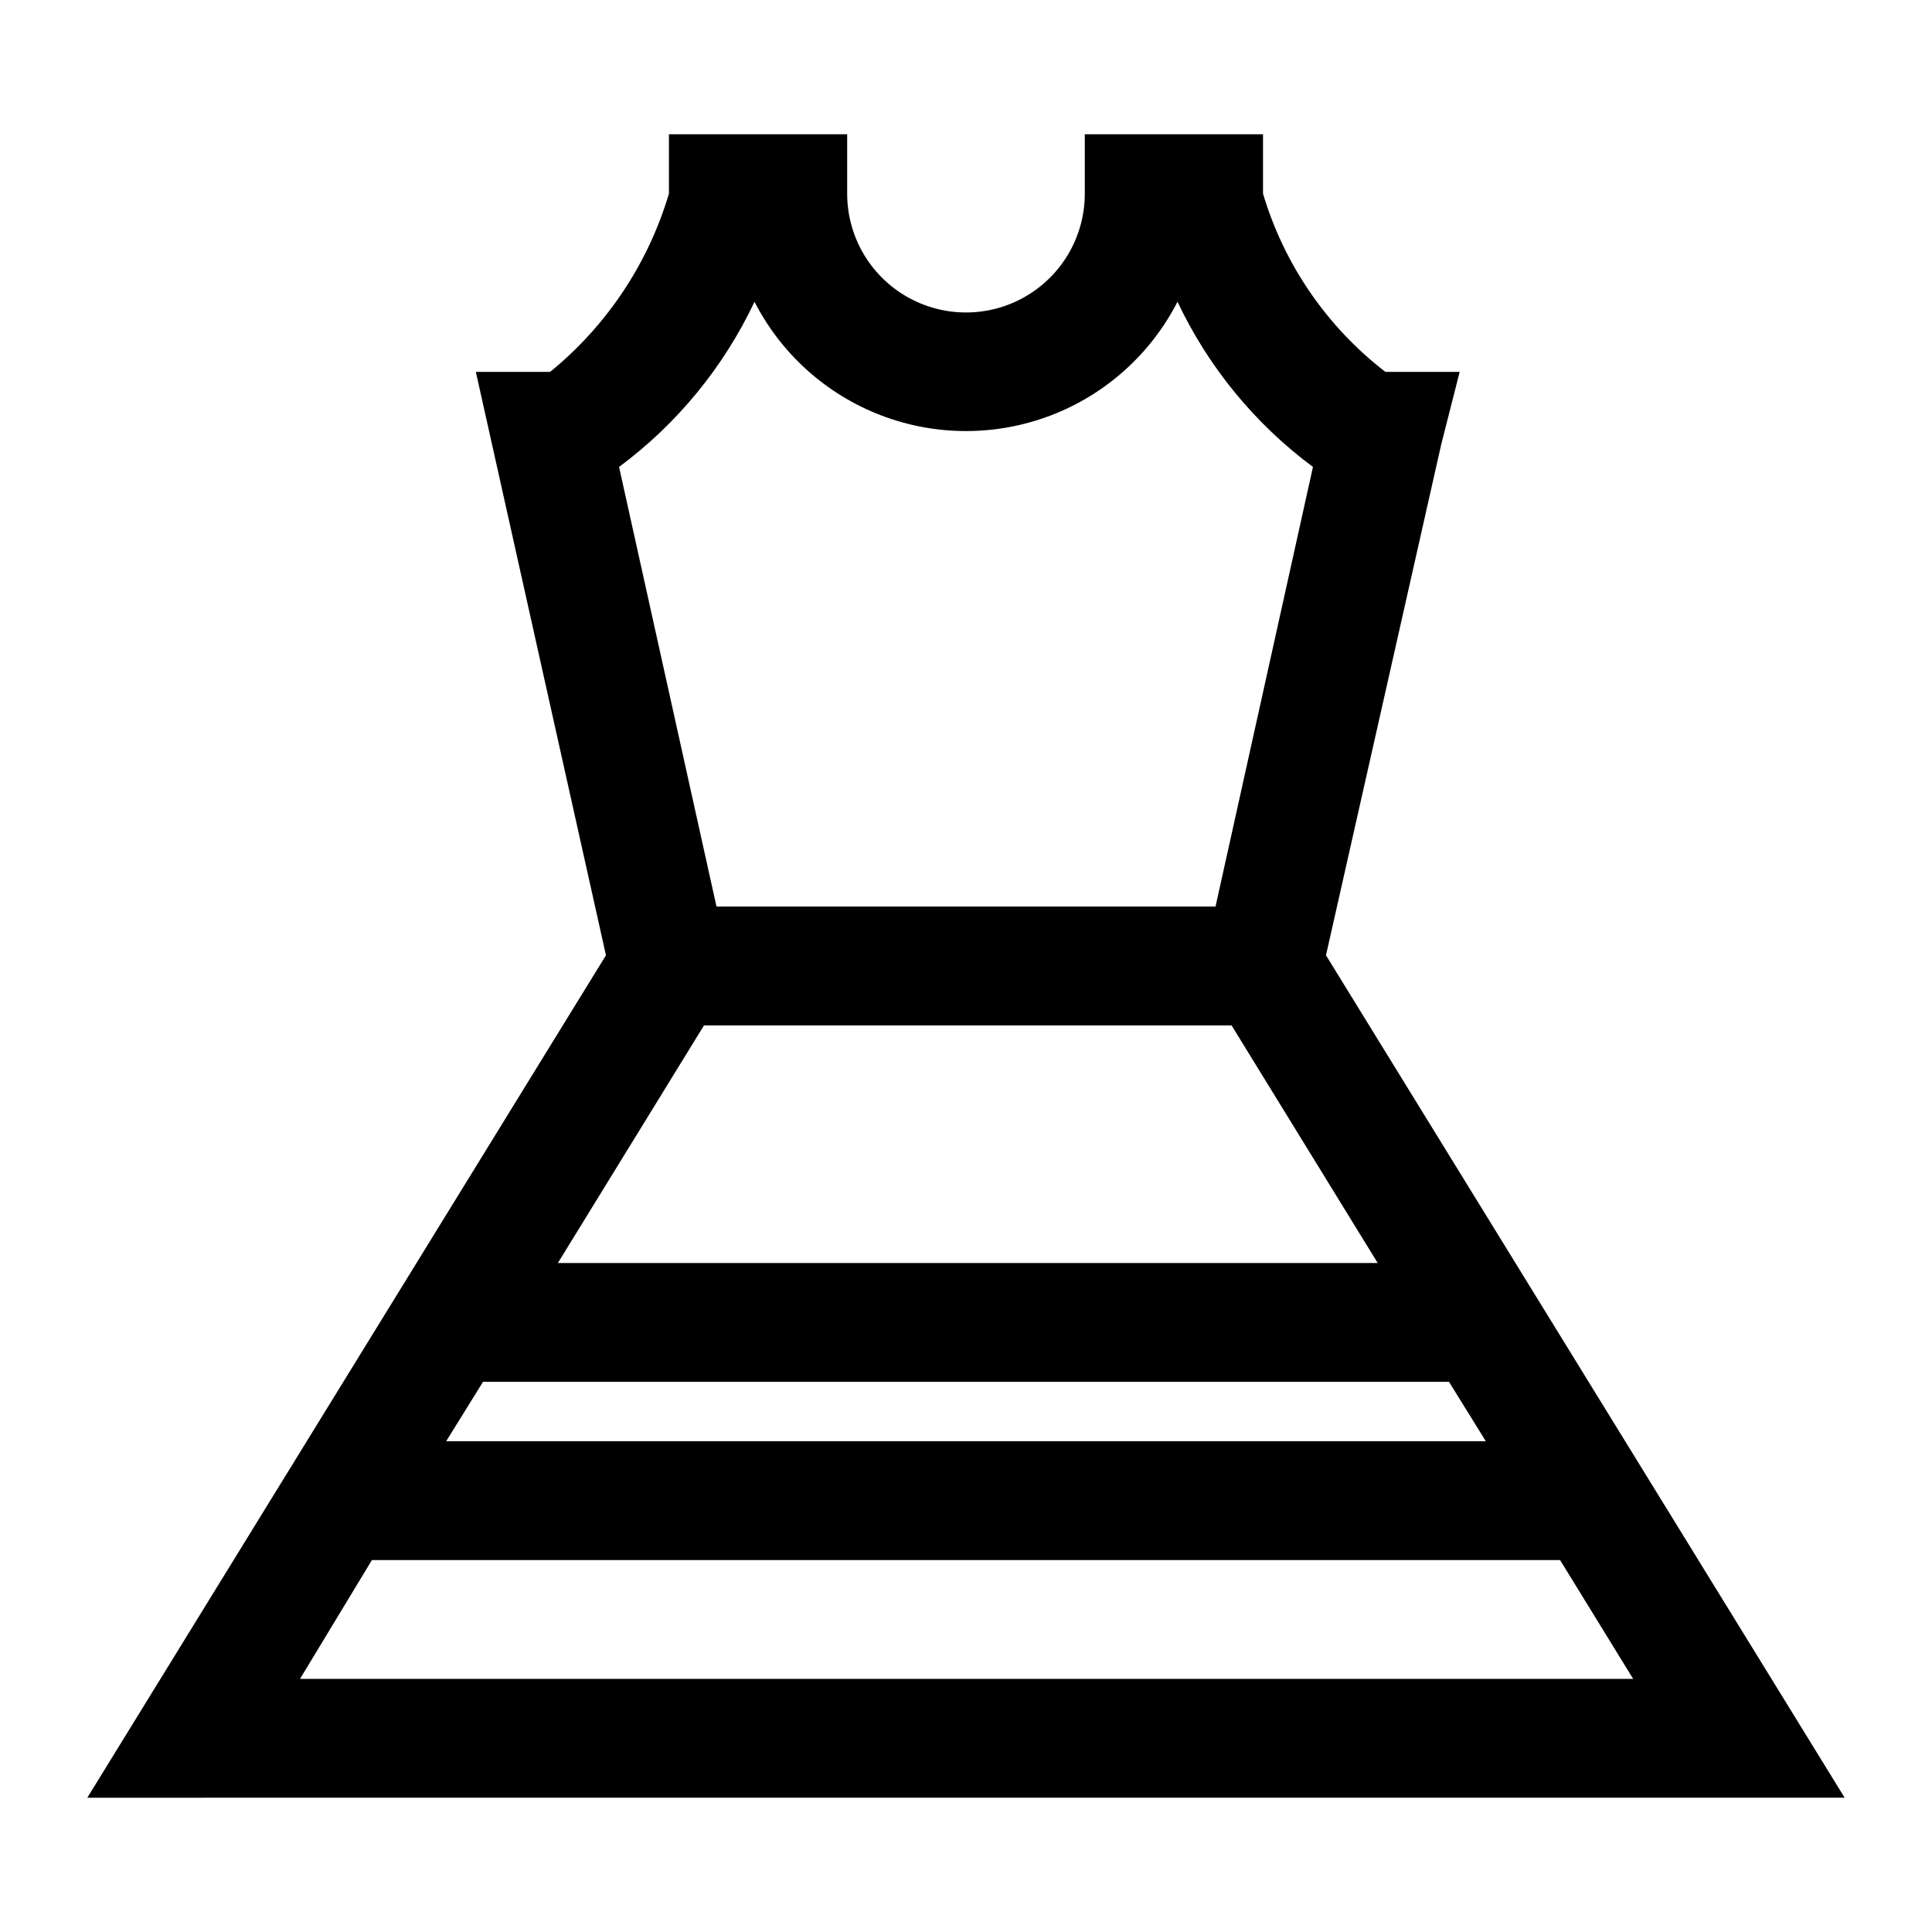 <?xml version="1.0" encoding="UTF-8"?>
<!-- Uploaded to: ICON Repo, www.svgrepo.com, Generator: ICON Repo Mixer Tools -->
<svg fill="#000000" width="800px" height="800px" version="1.1" viewBox="144 144 512 512" xmlns="http://www.w3.org/2000/svg">
 <path d="m632.85 620.41-137.45-223.25 30.543-135.4 4.883-19.207h-19.68c-15.504-11.949-26.852-28.473-32.434-47.234v-15.742h-47.23v15.742c0 11.25-6.004 21.645-15.746 27.27-9.742 5.625-21.746 5.625-31.488 0-9.742-5.625-15.742-16.02-15.742-27.27v-15.742h-47.234v15.742c-5.516 18.551-16.484 35.008-31.488 47.234h-19.68l34.48 154.61-137.45 223.25zm-409.34-31.488 19.051-31.488h314.88l19.363 31.488zm304.49-78.719 9.762 15.742h-275.52l9.762-15.742zm-236.16-31.488 38.73-62.977h139.81l38.73 62.977zm52.113-254.74c7.082 13.82 19.02 24.539 33.523 30.094 14.504 5.555 30.547 5.555 45.051 0 14.504-5.555 26.441-16.273 33.523-30.094 8.188 17.316 20.516 32.352 35.898 43.77l-25.82 116.5h-132.25l-25.82-116.5c15.379-11.418 27.711-26.453 35.895-43.77z"/>
</svg>